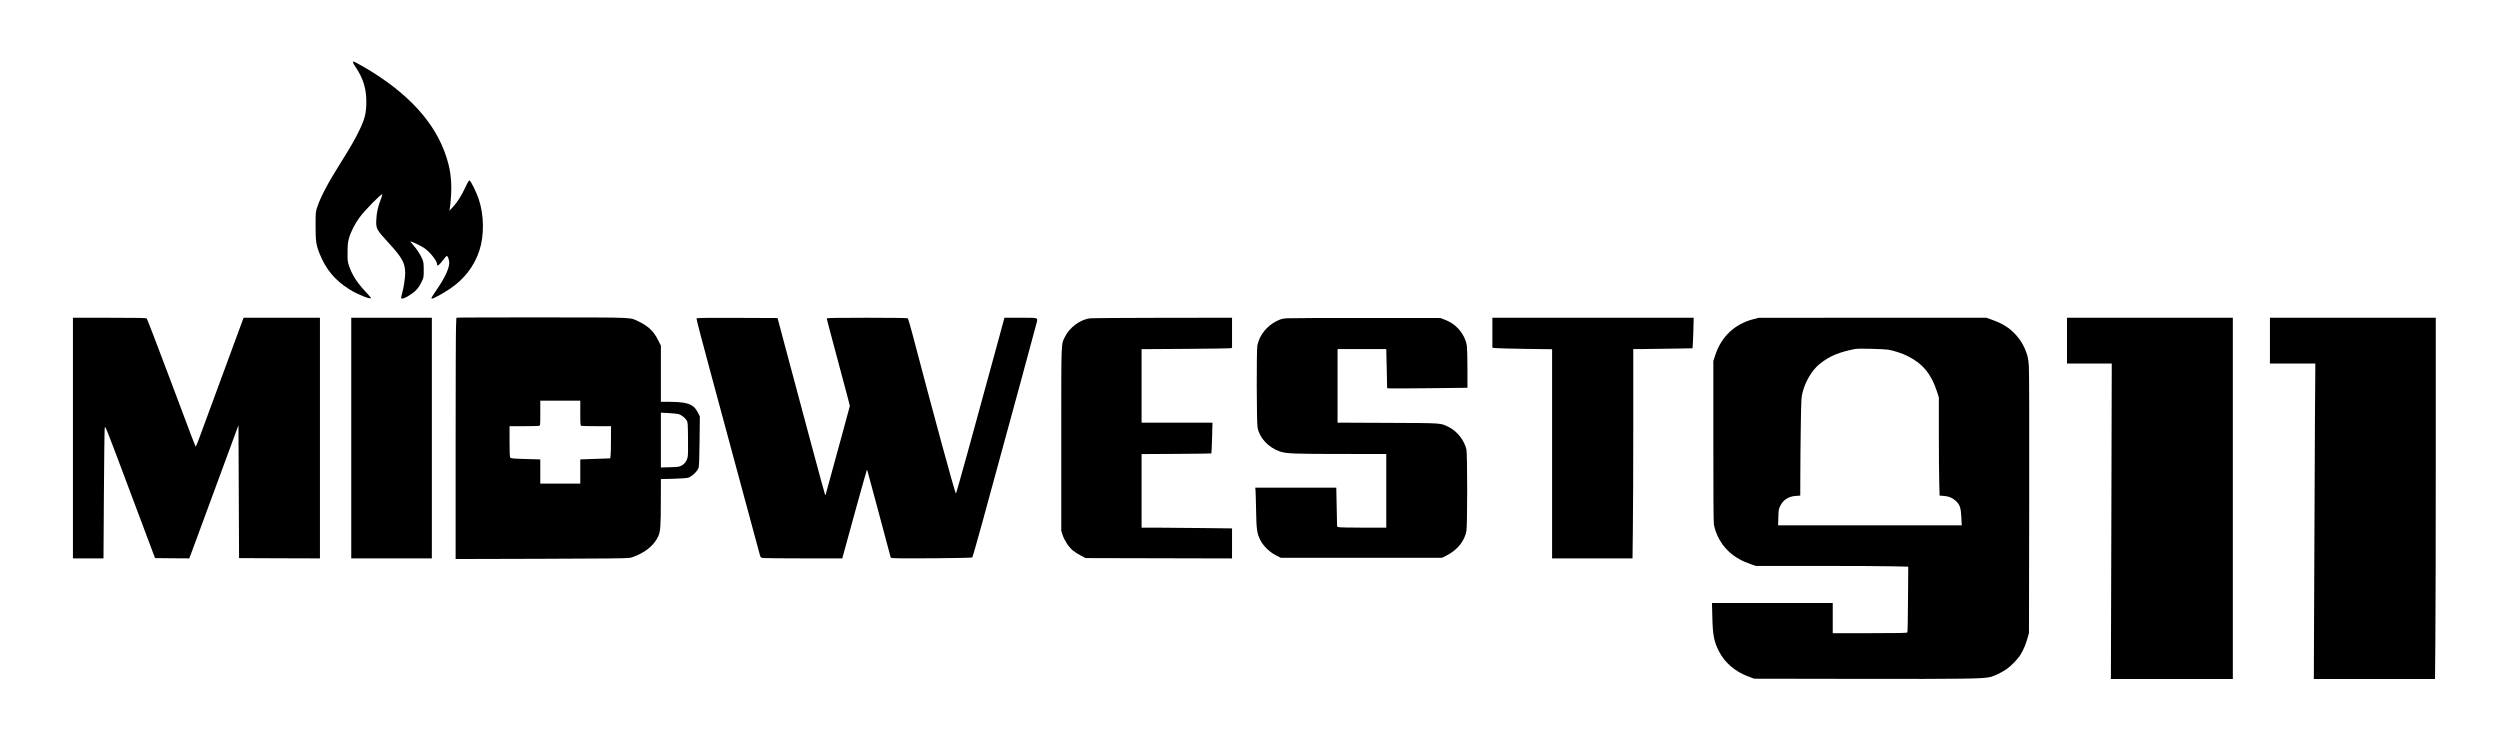 <?xml version="1.0" encoding="UTF-8" standalone="yes"?>
<svg version="1.0" xmlns="http://www.w3.org/2000/svg" width="3232pt" height="970pt" viewBox="0 0 4310 1294" preserveAspectRatio="xMidYMid meet">
  <g transform="translate(0,1294) scale(0.1,-0.1)" fill="#000000" stroke="none">
    <path d="M6080 11865 c0 -9 22 -48 49 -88 125 -185 181 -365 181 -585 0 -201
-24 -299 -120 -498 -73 -152 -147 -282 -315 -549 -230 -367 -349 -591 -411
-775 -29 -84 -29 -87 -29 -325 0 -264 9 -329 66 -473 111 -279 266 -465 523
-626 132 -83 366 -176 366 -146 0 6 -39 52 -86 101 -155 164 -241 299 -296
464 -20 62 -23 88 -22 225 1 125 5 170 23 235 28 107 106 260 185 366 96 130
376 413 391 397 3 -3 -7 -36 -21 -74 -53 -137 -75 -235 -81 -350 -9 -169 -4
-178 214 -416 235 -257 283 -345 283 -521 0 -79 -24 -241 -50 -335 -11 -40
-20 -79 -20 -87 0 -36 78 -6 187 71 78 55 122 109 167 204 35 73 36 76 36 202
0 104 -4 137 -21 182 -25 67 -99 183 -164 254 -26 29 -46 55 -43 57 7 7 174
-71 231 -109 102 -68 227 -224 227 -284 0 -41 31 -21 95 62 33 44 65 81 71 83
16 5 44 -70 44 -118 0 -98 -76 -261 -216 -465 -94 -137 -103 -154 -80 -154 26
0 181 85 303 166 249 166 422 389 512 661 86 258 82 612 -10 887 -38 117 -139
320 -159 324 -11 2 -33 -33 -73 -121 -69 -147 -140 -259 -218 -341 l-57 -61 9
50 c5 28 14 115 19 195 14 204 -1 394 -45 564 -155 605 -588 1128 -1305 1579
-126 79 -318 187 -333 187 -4 0 -7 -7 -7 -15z"/>
    <path d="M7919 7463 l-56 -4 -6 -142 c-4 -78 -7 -1014 -7 -2080 l0 -1938 1473
4 c1074 3 1488 7 1532 16 33 6 101 31 150 55 164 79 276 183 338 314 39 83 46
176 46 638 l1 352 213 5 c121 3 231 11 256 18 62 17 164 114 181 172 9 29 14
169 17 463 l5 421 -27 54 c-41 81 -67 112 -124 143 -72 39 -179 55 -363 56
l-158 0 0 484 0 484 -50 100 c-74 149 -171 241 -333 317 -158 75 -30 69 -1612
71 -781 0 -1445 -1 -1476 -3z m2081 -1647 c0 -186 2 -215 16 -220 9 -3 128 -6
265 -6 l249 0 -1 -237 c0 -131 -3 -256 -7 -278 l-7 -40 -258 -9 -257 -9 0
-208 0 -209 -345 0 -345 0 0 209 0 208 -252 7 c-216 6 -255 10 -265 24 -10 12
-13 84 -13 279 l0 263 243 0 c133 0 252 3 265 6 22 6 22 7 22 220 l0 214 345
0 345 0 0 -214z m1692 -17 c48 -12 117 -65 143 -109 19 -33 20 -54 23 -313 3
-185 0 -294 -7 -324 -18 -70 -54 -118 -108 -144 -43 -21 -65 -24 -200 -27
l-153 -4 0 472 0 473 133 -7 c72 -4 149 -12 169 -17z"/>
    <path d="M1250 5385 l0 -2075 263 0 264 0 7 1098 c4 603 10 1121 14 1150 7 52
7 52 437 -1095 l431 -1148 295 -3 296 -2 125 337 c68 186 259 703 424 1150
l299 811 5 -1146 5 -1147 698 -3 697 -2 0 2075 0 2075 -658 0 -659 0 -358
-972 c-197 -535 -382 -1035 -409 -1110 -28 -76 -54 -138 -57 -138 -9 0 -37 73
-461 1205 -204 545 -378 996 -386 1003 -12 9 -156 12 -644 12 l-628 0 0 -2075z"/>
    <path d="M6050 5385 l0 -2075 695 0 695 0 0 2075 0 2075 -695 0 -695 0 0
-2075z"/>
    <path d="M12004 7447 c-3 -8 107 -430 245 -938 137 -508 381 -1410 541 -2004
160 -594 298 -1103 306 -1131 14 -51 15 -51 61 -58 25 -3 342 -6 704 -6 l658
0 11 43 c88 330 407 1477 413 1484 3 2 9 -13 14 -34 6 -21 85 -315 176 -653
91 -338 178 -663 193 -722 l28 -107 40 -6 c78 -11 1354 -1 1366 11 6 6 83 274
171 595 475 1735 928 3401 939 3451 21 94 39 88 -277 88 l-278 0 -138 -508
c-403 -1483 -693 -2530 -699 -2524 -19 19 -375 1325 -758 2782 -34 129 -67
238 -74 242 -6 4 -323 8 -703 8 -550 0 -693 -3 -693 -13 0 -6 23 -95 51 -197
74 -271 272 -1013 313 -1173 l35 -138 -115 -425 c-63 -233 -157 -577 -209
-763 -52 -186 -95 -343 -95 -347 0 -5 -5 -2 -9 6 -8 13 -376 1380 -710 2635
l-109 410 -696 3 c-579 2 -697 0 -702 -11z"/>
    <path d="M18793 7450 c-168 -18 -357 -157 -435 -320 -67 -140 -63 -29 -63
-1765 l0 -1580 24 -74 c32 -96 107 -209 179 -267 31 -25 92 -65 137 -87 l80
-42 1263 -3 1262 -3 0 259 0 259 -532 6 c-293 4 -644 7 -780 7 l-248 0 0 635
0 634 599 3 c330 2 602 5 605 8 2 3 8 123 12 268 l7 262 -611 0 -612 0 0 634
0 634 758 5 c416 3 767 8 780 12 l22 7 0 259 0 259 -1187 -1 c-654 -1 -1220
-5 -1260 -9z"/>
    <path d="M22194 7451 c-92 -6 -108 -11 -190 -51 -165 -82 -291 -242 -327 -415
-16 -79 -13 -1325 3 -1418 33 -179 189 -346 385 -413 113 -38 237 -43 1103
-43 l732 -1 0 -635 0 -635 -399 0 c-222 0 -411 4 -424 9 l-25 10 -7 335 -7
336 -699 0 -699 0 5 -42 c2 -24 7 -178 10 -343 6 -338 14 -398 71 -515 51
-104 158 -209 272 -268 l84 -42 1390 0 1390 0 91 47 c176 91 298 245 329 414
18 95 18 1334 0 1409 -37 157 -160 314 -302 384 -150 73 -89 69 -1052 73
l-868 4 0 635 0 634 420 0 420 0 1 -42 c1 -24 5 -176 8 -338 l6 -295 60 -3
c33 -2 345 -1 693 3 l632 7 0 327 c0 179 -5 358 -10 396 -15 104 -74 221 -156
305 -66 69 -135 112 -241 153 l-58 22 -1270 1 c-698 1 -1315 -2 -1371 -5z"/>
    <path d="M25730 7201 l0 -258 63 -7 c34 -3 266 -9 515 -13 l452 -6 0 -1804 0
-1803 693 0 694 0 6 518 c4 284 7 1096 7 1805 l0 1287 143 0 c78 0 307 3 509
7 l368 6 4 31 c3 17 8 136 12 264 l6 232 -1736 0 -1736 0 0 -259z"/>
    <path d="M30230 7435 c-317 -82 -546 -296 -652 -608 l-37 -112 0 -1375 c-1
-858 3 -1401 9 -1444 6 -37 24 -103 41 -145 105 -264 301 -442 598 -542 l85
-29 1065 0 c586 0 1178 -3 1314 -7 l249 -6 -4 -561 c-1 -309 -7 -567 -11 -573
-6 -10 -147 -13 -648 -13 l-639 0 0 260 0 260 -1041 0 -1042 0 6 -232 c7 -322
28 -431 114 -600 102 -199 277 -349 509 -436 l99 -37 1810 -3 c1833 -3 2147 1
2267 33 72 18 204 84 283 140 79 56 192 175 238 252 47 77 89 178 118 285 l23
83 4 2231 c2 1402 0 2282 -6 2370 -8 109 -17 158 -40 226 -39 116 -103 226
-181 310 -117 127 -222 193 -414 263 l-98 35 -1962 0 -1962 -1 -95 -24z m2322
-525 c93 -14 248 -64 342 -112 257 -128 405 -308 502 -606 l34 -106 0 -630 c0
-347 3 -728 7 -847 l6 -216 73 -6 c88 -6 148 -32 207 -86 69 -64 87 -116 95
-282 l7 -139 -1584 0 -1583 0 4 138 c3 125 6 142 31 194 52 107 144 167 269
175 l78 6 1 351 c0 193 4 574 8 846 8 491 8 496 34 595 48 182 161 370 283
471 171 141 341 213 634 268 42 8 481 -3 552 -14z"/>
    <path d="M35640 7065 l0 -395 386 0 386 0 -7 -2720 -8 -2720 1052 0 1051 0 0
3115 0 3115 -1430 0 -1430 0 0 -395z"/>
    <path d="M39140 7065 l0 -395 391 0 392 0 -7 -997 c-3 -549 -9 -1773 -12
-2720 l-7 -1723 1045 0 1045 0 6 677 c4 372 7 1774 7 3115 l0 2438 -1430 0
-1430 0 0 -395z"/>
  </g>
</svg>